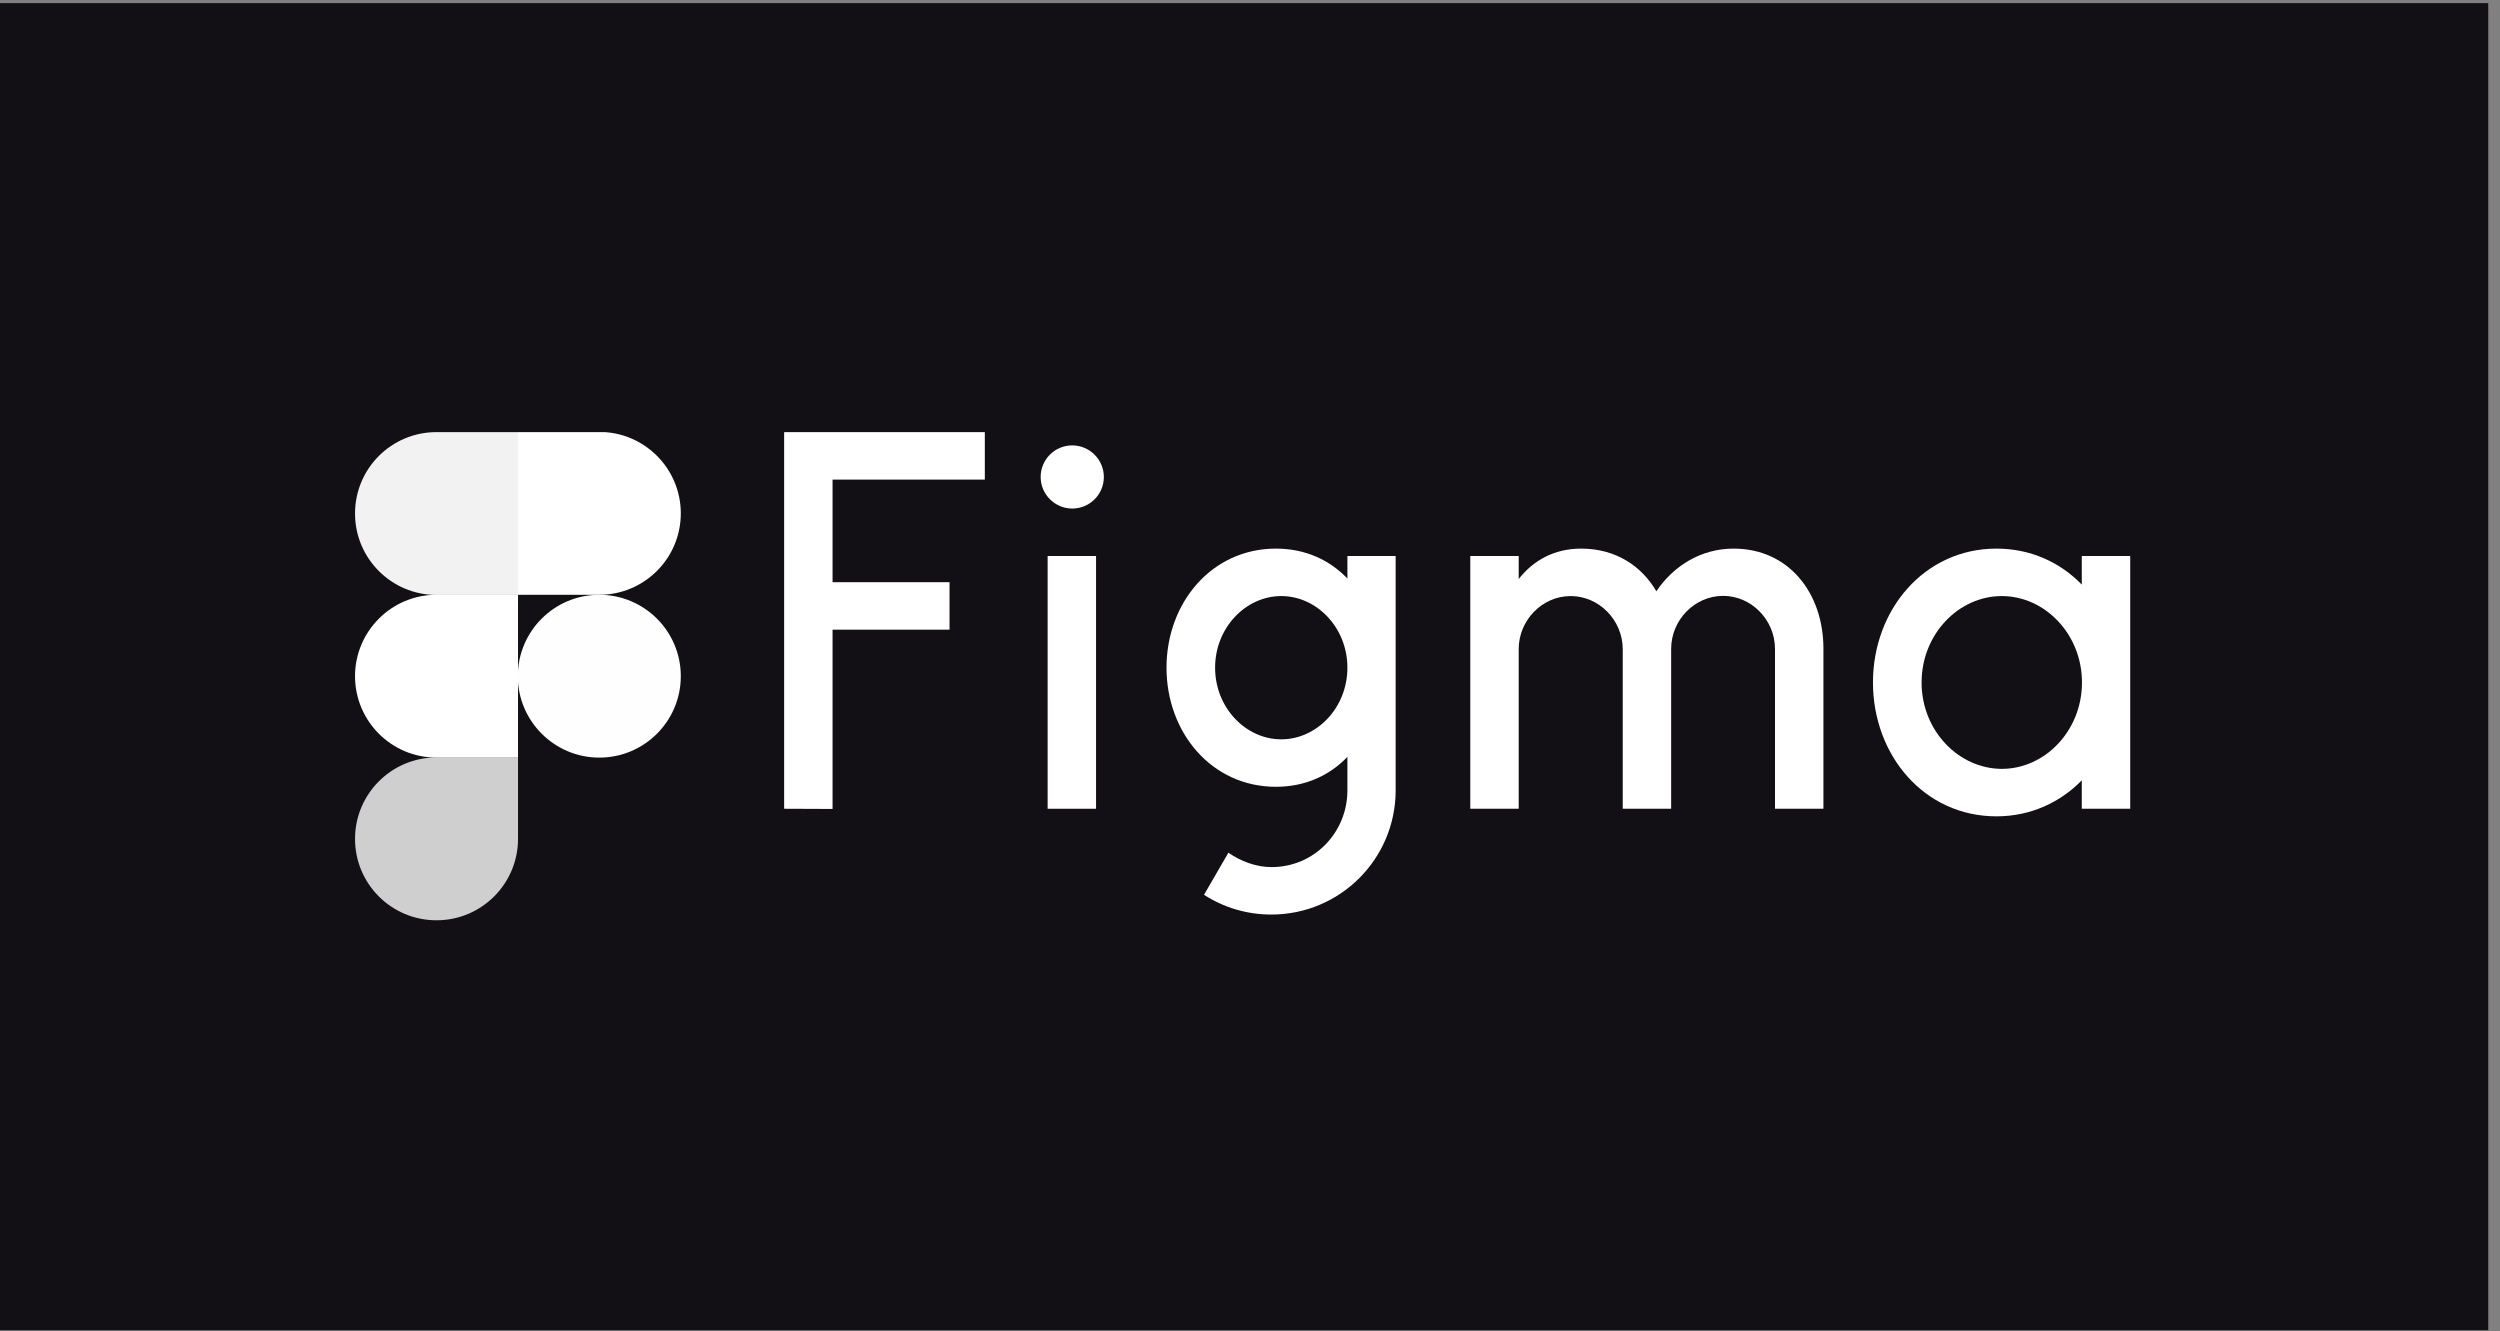 <svg width="169" height="90" viewBox="0 0 169 90" fill="none" xmlns="http://www.w3.org/2000/svg">
<rect x="0" y="0" width="169" height="90" fill="#808080" stroke="none"/>
<rect width="168.205" height="89.709" transform="translate(0 0.211)" fill="#121015"/>
<g clip-path="url(#clip0_17090_59526)">
<path d="M53.008 29.211V54.672L56.281 54.685V42.566H64.188V39.358H56.281V32.419H66.574V29.211H53.008Z" fill="white"/>
<path d="M72.484 34.378C73.671 34.378 74.62 33.417 74.62 32.244C74.62 31.07 73.658 30.109 72.484 30.109C71.297 30.109 70.348 31.07 70.348 32.244C70.348 33.417 71.31 34.378 72.484 34.378Z" fill="white"/>
<path d="M70.82 37.586V54.672H74.093V37.586H70.82Z" fill="white"/>
<path fill-rule="evenodd" clip-rule="evenodd" d="M86.251 37.086C81.891 37.086 78.856 40.768 78.856 45.136C78.856 49.505 81.891 53.187 86.251 53.187C88.25 53.187 89.886 52.413 91.085 51.165V53.424C91.085 56.257 88.862 58.616 85.951 58.616C84.902 58.616 83.865 58.216 83.04 57.642L81.391 60.488C82.703 61.337 84.265 61.824 85.939 61.824C90.586 61.824 94.346 58.067 94.346 53.424V37.585H91.085V39.108C89.886 37.86 88.25 37.086 86.251 37.086ZM82.141 45.136C82.141 42.428 84.215 40.294 86.613 40.294C89.012 40.294 91.085 42.428 91.085 45.136C91.085 47.845 89.012 49.979 86.613 49.979C84.215 49.979 82.141 47.845 82.141 45.136Z" fill="white"/>
<path d="M106.174 40.294C104.238 40.294 102.664 41.941 102.664 43.876V54.672H99.391V37.585H102.664V39.145C103.625 37.91 105.037 37.086 106.886 37.086C109.185 37.086 110.946 38.222 111.97 39.969C113.107 38.284 114.956 37.086 117.192 37.086C120.927 37.086 123.251 40.094 123.263 43.813C123.263 43.826 123.263 43.838 123.263 43.851V43.863V54.672H119.99V43.863C119.99 41.929 118.416 40.281 116.48 40.281C114.544 40.281 112.97 41.929 112.97 43.863V54.672H109.697V43.863C109.684 41.929 108.11 40.294 106.174 40.294Z" fill="white"/>
<path fill-rule="evenodd" clip-rule="evenodd" d="M140.729 39.52C139.268 38.01 137.269 37.086 134.958 37.086C130.086 37.086 126.613 41.217 126.613 46.135C126.613 51.052 130.074 55.184 134.958 55.184C137.269 55.184 139.268 54.247 140.729 52.75V54.672H144.002V37.585H140.729V39.52ZM129.899 46.135C129.899 42.877 132.397 40.294 135.32 40.294C138.231 40.294 140.742 42.865 140.742 46.135C140.742 49.392 138.244 51.976 135.32 51.976C132.397 51.963 129.899 49.392 129.899 46.135Z" fill="white"/>
<path d="M35.004 45.711C35.004 42.678 37.465 40.207 40.513 40.207C43.549 40.207 46.022 42.666 46.022 45.711C46.022 48.744 43.561 51.215 40.513 51.215C37.477 51.215 35.004 48.744 35.004 45.711Z" fill="#FEFEFE"/>
<path d="M24 56.707C24 53.674 26.461 51.203 29.509 51.203H35.018V56.707C35.018 59.74 32.557 62.211 29.509 62.211C26.461 62.211 24 59.753 24 56.707Z" fill="#CFCFCF"/>
<path d="M35.004 29.212V40.208H40.513C43.549 40.208 46.022 37.749 46.022 34.703C46.022 31.671 43.561 29.199 40.513 29.199H35.004V29.212Z" fill="white"/>
<path d="M24 34.715C24 37.748 26.461 40.219 29.509 40.219H35.018V29.211H29.509C26.461 29.211 24 31.67 24 34.715Z" fill="#F2F2F2"/>
<path d="M24 45.711C24 48.744 26.461 51.215 29.509 51.215H35.018V40.207H29.509C26.461 40.207 24 42.678 24 45.711Z" fill="white"/>
</g>
<defs>
<clipPath id="clip0_17090_59526">
<rect width="120" height="33" fill="white" transform="translate(24 29.211)"/>
</clipPath>
</defs>
</svg>
